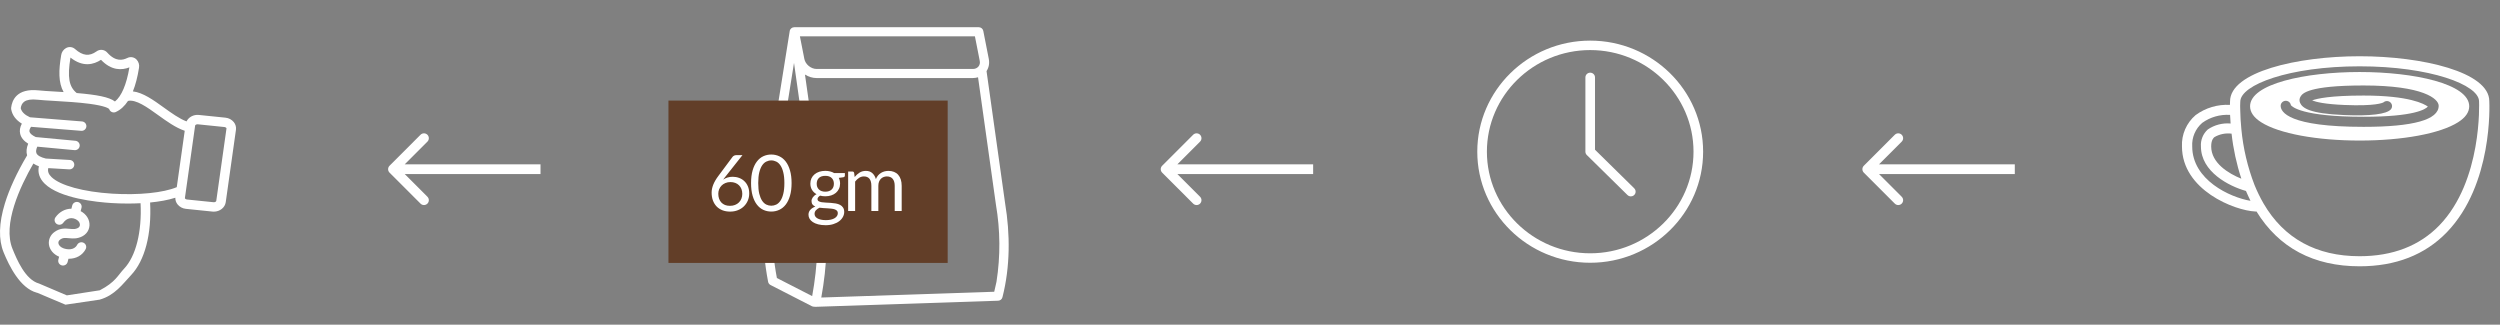 <svg xmlns="http://www.w3.org/2000/svg" fill="none" viewBox="0 0 770 100" height="100" width="770">
<rect x="0" y="0" width="770" height="100" fill="#808080" stroke="none"/>
<path fill="white" d="M489.783 80.928C470.606 80.928 455.003 65.583 455.003 46.72C455.003 27.857 470.606 12.511 489.783 12.511C508.961 12.511 524.563 27.857 524.563 46.72C524.563 65.583 508.961 80.928 489.783 80.928ZM489.783 15.423C472.238 15.423 457.963 29.463 457.963 46.72C457.963 63.977 472.238 78.017 489.783 78.017C507.329 78.017 521.603 63.977 521.603 46.72C521.603 29.463 507.329 15.423 489.783 15.423Z"></path>
<path fill="white" d="M502.299 60.485C502.104 60.486 501.912 60.448 501.732 60.375C501.553 60.302 501.39 60.194 501.252 60.059L488.737 47.749C488.459 47.476 488.303 47.106 488.303 46.72V23.84C488.303 23.454 488.459 23.084 488.737 22.811C489.014 22.538 489.391 22.384 489.783 22.384C490.176 22.384 490.552 22.538 490.83 22.811C491.107 23.084 491.263 23.454 491.263 23.84V46.116L503.345 58.001C503.552 58.205 503.693 58.464 503.75 58.746C503.807 59.029 503.778 59.322 503.666 59.587C503.554 59.853 503.364 60.081 503.121 60.241C502.878 60.401 502.592 60.485 502.299 60.485Z"></path>
<path fill="white" d="M726.778 22.181C743.538 22.181 760.519 25.813 760.519 32.736C760.519 34.568 759.351 36.229 757.078 37.657C751.618 41.133 740.003 43.291 726.778 43.291C713.554 43.291 701.923 41.133 696.478 37.672C694.19 36.229 693.022 34.568 693.022 32.736C693.022 25.813 710.003 22.181 726.778 22.181ZM727.978 39.069C743.333 39.069 751.113 36.88 751.113 32.581C751.113 30.408 746.268 26.326 727.978 26.326C710.855 26.326 709.182 28.825 708.63 29.647C708.423 29.935 708.295 30.27 708.256 30.62C708.217 30.971 708.27 31.325 708.409 31.65C709.119 33.264 711.281 34.987 721.965 35.437C730.029 35.794 735.158 35.157 736.389 33.667C736.643 33.365 736.77 32.98 736.747 32.589C736.724 32.198 736.551 31.83 736.264 31.559C735.976 31.288 735.595 31.134 735.197 31.128C734.799 31.121 734.413 31.263 734.117 31.525C733.832 31.696 731.544 32.736 722.107 32.333C715.984 32.084 713.301 31.401 712.133 30.92C713.68 30.346 717.736 29.43 727.978 29.43C742.086 29.43 746.663 32.007 747.783 32.829C747.073 33.621 743.664 35.965 727.978 35.965C708.851 35.965 705.884 32.798 705.584 32.379C705.528 31.992 705.325 31.639 705.017 31.393C704.708 31.146 704.316 31.023 703.919 31.049C703.522 31.074 703.149 31.246 702.876 31.53C702.602 31.814 702.448 32.19 702.444 32.581C702.444 34.521 704.937 39.069 727.978 39.069Z"></path>
<path fill="white" d="M676.247 35.452C679.286 33.214 683.029 32.099 686.82 32.301C686.836 31.619 686.852 31.23 686.852 31.23C686.852 22.197 707.415 17.323 726.762 17.323C746.11 17.323 766.705 22.197 766.705 31.153C766.752 32.208 767.841 56.842 753.622 71.541C746.899 78.495 737.857 82.018 726.762 82.018C712.575 82.018 701.891 76.337 694.995 65.13C694.959 65.143 694.922 65.148 694.884 65.146H694.695C688.256 64.882 672.049 58.518 672.049 45.107C671.963 43.291 672.296 41.478 673.023 39.806C673.75 38.135 674.852 36.646 676.247 35.452ZM687.325 41.164C685.491 40.931 683.63 41.308 682.038 42.236C681.786 42.453 681.044 43.074 681.044 45.107C681.044 50.183 686.362 53.458 690.339 55.041C688.855 50.529 687.845 45.879 687.325 41.164ZM697.173 62.678C703.453 73.45 713.411 78.914 726.762 78.914C736.957 78.914 745.211 75.716 751.318 69.415C764.606 55.678 763.564 31.556 763.548 31.23C763.548 26.124 748.446 20.427 726.762 20.427C705.079 20.427 690.008 26.124 690.008 31.324C689.957 32.176 689.951 33.031 689.992 33.885V33.9C690.023 35.803 690.134 37.703 690.323 39.597C690.323 39.659 690.339 39.706 690.339 39.768C690.89 45.648 692.249 51.429 694.379 56.95C695.176 58.92 696.11 60.834 697.173 62.678ZM693.148 61.855C693.085 61.716 693.006 61.576 692.943 61.421C692.77 61.064 692.596 60.707 692.438 60.35C692.249 59.946 692.059 59.527 691.886 59.108C691.838 59.015 691.807 58.906 691.76 58.813C686.536 57.354 677.888 52.93 677.888 45.107C677.817 44.135 677.971 43.16 678.337 42.254C678.703 41.348 679.272 40.535 680.003 39.876C682.052 38.473 684.538 37.824 687.025 38.045C686.978 37.439 686.946 36.803 686.915 36.182L686.867 35.39C683.801 35.188 680.761 36.056 678.282 37.843C677.242 38.744 676.424 39.867 675.891 41.126C675.358 42.384 675.123 43.746 675.205 45.107C675.205 55.398 686.804 60.784 693.148 61.855Z"></path>
<path fill="white" d="M236.438 52.078L243.232 9.57C243.336 8.887 243.936 8.382 244.64 8.382H301.455C302.14 8.382 302.73 8.859 302.854 9.524L304.548 18.152C304.814 19.5 304.557 20.838 303.853 21.896L309.572 62.598C311.151 72.153 311.161 82.093 308.763 91.526C308.62 92.153 308.068 92.603 307.421 92.621L251.348 94.493C251.281 94.493 250.416 94.512 250.101 94.334L237.323 87.783C236.923 87.577 236.637 87.193 236.571 86.753C234.497 76.009 234.259 62.589 236.438 52.069V52.078ZM306.222 89.86L306.917 86.791C308.154 78.91 308.097 70.927 306.746 63.028L301.236 23.805C300.732 23.955 300.171 24.03 299.628 24.039H251.5C250.225 24.039 248.998 23.637 247.932 22.963L253.489 62.308C255.259 72.013 254.716 81.971 252.956 91.638C263.67 91.283 296.041 90.197 306.203 89.86H306.222ZM301.246 16.112C301.151 15.644 300.342 11.536 300.275 11.199H246.372L247.742 18.162C248.065 19.828 249.797 21.241 251.51 21.241H299.638C301.036 21.269 302.083 20.118 301.75 18.695L301.246 16.112ZM239.283 85.63L250.149 91.199C251.852 81.812 252.404 72.181 250.682 62.729L244.554 19.369L239.245 52.575C237.18 62.617 237.323 75.401 239.283 85.63Z"></path>
<rect fill="#623E28" transform="matrix(-1 0 0 1 291.885 30.982)" height="50" width="86"></rect>
<path fill="white" d="M224.821 63.398C225.397 63.398 225.917 63.306 226.381 63.122C226.853 62.938 227.253 62.682 227.581 62.354C227.917 62.026 228.173 61.638 228.349 61.19C228.533 60.742 228.625 60.254 228.625 59.726C228.625 59.166 228.537 58.662 228.361 58.214C228.185 57.758 227.933 57.374 227.605 57.062C227.285 56.742 226.901 56.498 226.453 56.33C226.005 56.162 225.513 56.078 224.977 56.078C224.401 56.078 223.881 56.178 223.417 56.378C222.953 56.57 222.557 56.834 222.229 57.17C221.909 57.498 221.661 57.882 221.485 58.322C221.317 58.754 221.233 59.206 221.233 59.678C221.233 60.23 221.313 60.734 221.473 61.19C221.633 61.646 221.865 62.038 222.169 62.366C222.481 62.694 222.857 62.95 223.297 63.134C223.745 63.31 224.253 63.398 224.821 63.398ZM223.573 54.23C223.421 54.422 223.273 54.61 223.129 54.794C222.993 54.97 222.861 55.146 222.733 55.322C223.141 55.042 223.589 54.826 224.077 54.674C224.565 54.522 225.097 54.446 225.673 54.446C226.369 54.446 227.025 54.562 227.641 54.794C228.257 55.018 228.793 55.35 229.249 55.79C229.713 56.222 230.081 56.758 230.353 57.398C230.625 58.03 230.761 58.754 230.761 59.57C230.761 60.362 230.617 61.098 230.329 61.778C230.041 62.458 229.637 63.05 229.117 63.554C228.605 64.058 227.985 64.454 227.257 64.742C226.537 65.03 225.741 65.174 224.869 65.174C224.005 65.174 223.221 65.038 222.517 64.766C221.813 64.486 221.213 64.094 220.717 63.59C220.229 63.078 219.849 62.462 219.577 61.742C219.313 61.014 219.181 60.202 219.181 59.306C219.181 58.554 219.345 57.754 219.673 56.906C220.009 56.05 220.541 55.138 221.269 54.17L225.637 48.302C225.749 48.158 225.901 48.038 226.093 47.942C226.293 47.838 226.521 47.786 226.777 47.786H228.673L223.573 54.23ZM243.807 56.39C243.807 57.894 243.643 59.198 243.315 60.302C242.995 61.398 242.555 62.306 241.995 63.026C241.435 63.746 240.771 64.282 240.003 64.634C239.243 64.986 238.427 65.162 237.555 65.162C236.675 65.162 235.855 64.986 235.095 64.634C234.343 64.282 233.687 63.746 233.127 63.026C232.567 62.306 232.127 61.398 231.807 60.302C231.487 59.198 231.327 57.894 231.327 56.39C231.327 54.886 231.487 53.582 231.807 52.478C232.127 51.374 232.567 50.462 233.127 49.742C233.687 49.014 234.343 48.474 235.095 48.122C235.855 47.77 236.675 47.594 237.555 47.594C238.427 47.594 239.243 47.77 240.003 48.122C240.771 48.474 241.435 49.014 241.995 49.742C242.555 50.462 242.995 51.374 243.315 52.478C243.643 53.582 243.807 54.886 243.807 56.39ZM241.587 56.39C241.587 55.078 241.475 53.978 241.251 53.09C241.035 52.194 240.739 51.474 240.363 50.93C239.995 50.386 239.567 49.998 239.079 49.766C238.591 49.526 238.083 49.406 237.555 49.406C237.027 49.406 236.519 49.526 236.031 49.766C235.543 49.998 235.115 50.386 234.747 50.93C234.379 51.474 234.083 52.194 233.859 53.09C233.643 53.978 233.535 55.078 233.535 56.39C233.535 57.702 233.643 58.802 233.859 59.69C234.083 60.578 234.379 61.294 234.747 61.838C235.115 62.382 235.543 62.774 236.031 63.014C236.519 63.246 237.027 63.362 237.555 63.362C238.083 63.362 238.591 63.246 239.079 63.014C239.567 62.774 239.995 62.382 240.363 61.838C240.739 61.294 241.035 60.578 241.251 59.69C241.475 58.802 241.587 57.702 241.587 56.39ZM254.197 59.042C254.629 59.042 255.009 58.982 255.337 58.862C255.665 58.742 255.941 58.574 256.165 58.358C256.389 58.142 256.557 57.886 256.669 57.59C256.781 57.286 256.837 56.954 256.837 56.594C256.837 55.85 256.609 55.258 256.153 54.818C255.705 54.378 255.053 54.158 254.197 54.158C253.333 54.158 252.673 54.378 252.217 54.818C251.769 55.258 251.545 55.85 251.545 56.594C251.545 56.954 251.601 57.286 251.713 57.59C251.833 57.886 252.005 58.142 252.229 58.358C252.453 58.574 252.729 58.742 253.057 58.862C253.385 58.982 253.765 59.042 254.197 59.042ZM258.049 65.642C258.049 65.346 257.965 65.106 257.797 64.922C257.629 64.738 257.401 64.594 257.113 64.49C256.833 64.386 256.505 64.314 256.129 64.274C255.753 64.226 255.353 64.19 254.929 64.166C254.513 64.142 254.089 64.118 253.657 64.094C253.225 64.07 252.809 64.03 252.409 63.974C251.961 64.182 251.593 64.446 251.305 64.766C251.025 65.078 250.885 65.446 250.885 65.87C250.885 66.142 250.953 66.394 251.089 66.626C251.233 66.866 251.449 67.07 251.737 67.238C252.025 67.414 252.385 67.55 252.817 67.646C253.257 67.75 253.773 67.802 254.365 67.802C254.941 67.802 255.457 67.75 255.913 67.646C256.369 67.542 256.753 67.394 257.065 67.202C257.385 67.01 257.629 66.782 257.797 66.518C257.965 66.254 258.049 65.962 258.049 65.642ZM260.221 53.306V54.098C260.221 54.362 260.053 54.53 259.717 54.602L258.337 54.782C258.609 55.31 258.745 55.894 258.745 56.534C258.745 57.126 258.629 57.666 258.397 58.154C258.173 58.634 257.861 59.046 257.461 59.39C257.061 59.734 256.581 59.998 256.021 60.182C255.461 60.366 254.853 60.458 254.197 60.458C253.629 60.458 253.093 60.39 252.589 60.254C252.333 60.414 252.137 60.586 252.001 60.77C251.865 60.946 251.797 61.126 251.797 61.31C251.797 61.598 251.913 61.818 252.145 61.97C252.385 62.114 252.697 62.218 253.081 62.282C253.465 62.346 253.901 62.386 254.389 62.402C254.885 62.418 255.389 62.446 255.901 62.486C256.421 62.518 256.925 62.578 257.413 62.666C257.909 62.754 258.349 62.898 258.733 63.098C259.117 63.298 259.425 63.574 259.657 63.926C259.897 64.278 260.017 64.734 260.017 65.294C260.017 65.814 259.885 66.318 259.621 66.806C259.365 67.294 258.993 67.726 258.505 68.102C258.017 68.486 257.417 68.79 256.705 69.014C256.001 69.246 255.205 69.362 254.317 69.362C253.429 69.362 252.653 69.274 251.989 69.098C251.325 68.922 250.773 68.686 250.333 68.39C249.893 68.094 249.561 67.75 249.337 67.358C249.121 66.974 249.013 66.57 249.013 66.146C249.013 65.546 249.201 65.038 249.577 64.622C249.953 64.206 250.469 63.874 251.125 63.626C250.765 63.466 250.477 63.254 250.261 62.99C250.053 62.718 249.949 62.354 249.949 61.898C249.949 61.722 249.981 61.542 250.045 61.358C250.109 61.166 250.205 60.978 250.333 60.794C250.469 60.602 250.633 60.422 250.825 60.254C251.017 60.086 251.241 59.938 251.497 59.81C250.897 59.474 250.429 59.03 250.093 58.478C249.757 57.918 249.589 57.27 249.589 56.534C249.589 55.942 249.701 55.406 249.925 54.926C250.157 54.438 250.477 54.026 250.885 53.69C251.293 53.346 251.777 53.082 252.337 52.898C252.905 52.714 253.525 52.622 254.197 52.622C254.725 52.622 255.217 52.682 255.673 52.802C256.129 52.914 256.545 53.082 256.921 53.306H260.221ZM261.23 64.982V52.826H262.514C262.818 52.826 263.006 52.974 263.078 53.27L263.234 54.518C263.682 53.966 264.186 53.514 264.746 53.162C265.306 52.81 265.954 52.634 266.69 52.634C267.506 52.634 268.166 52.862 268.67 53.318C269.182 53.774 269.55 54.39 269.774 55.166C269.95 54.726 270.174 54.346 270.446 54.026C270.726 53.706 271.038 53.442 271.382 53.234C271.726 53.026 272.09 52.874 272.474 52.778C272.866 52.682 273.262 52.634 273.662 52.634C274.302 52.634 274.87 52.738 275.366 52.946C275.87 53.146 276.294 53.442 276.638 53.834C276.99 54.226 277.258 54.71 277.442 55.286C277.626 55.854 277.718 56.506 277.718 57.242V64.982H275.57V57.242C275.57 56.29 275.362 55.57 274.946 55.082C274.53 54.586 273.93 54.338 273.146 54.338C272.794 54.338 272.458 54.402 272.138 54.53C271.826 54.65 271.55 54.83 271.31 55.07C271.07 55.31 270.878 55.614 270.734 55.982C270.598 56.342 270.53 56.762 270.53 57.242V64.982H268.382V57.242C268.382 56.266 268.186 55.538 267.794 55.058C267.402 54.578 266.83 54.338 266.078 54.338C265.55 54.338 265.062 54.482 264.614 54.77C264.166 55.05 263.754 55.434 263.378 55.922V64.982H261.23Z"></path>
<path fill="white" d="M57.453 37.394C58.083 36.085 59.609 35.234 61.248 35.403L69.438 36.243C69.937 36.291 70.421 36.435 70.863 36.669C71.304 36.903 71.693 37.222 72.008 37.606C72.276 37.937 72.474 38.318 72.588 38.726C72.703 39.134 72.732 39.56 72.674 39.98L69.526 62.279C69.29 63.95 67.694 65.188 65.87 65.188C65.732 65.188 65.594 65.181 65.456 65.167L57.267 64.326C56.767 64.279 56.283 64.134 55.842 63.9C55.4 63.666 55.011 63.348 54.697 62.963C54.223 62.379 53.977 61.648 54.002 60.901C51.745 61.626 49.054 62.098 46.233 62.375C46.733 72.132 44.623 80.233 40.378 84.727C37.83 87.424 35.376 90.99 30.682 92.291C30.755 92.302 30.61 92.291 30.682 92.291L20.155 93.842L11.502 90.185C11.445 90.177 11.387 90.165 11.331 90.15C6.14 88.752 2.783 81.796 1.116 77.73C-0.491 73.811 -0.362 68.744 1.5 62.674C2.871 58.202 5.236 53.093 8.349 47.858C8.034 46.788 8.143 45.581 8.681 44.256C7.319 43.412 6.492 42.393 6.213 41.218C5.977 40.217 6.15 39.167 6.727 38.085C4.857 36.939 3.754 35.439 3.44 33.611C3.417 33.477 3.413 33.341 3.428 33.207C3.693 30.895 5.143 27.124 11.895 27.836C13.03 27.964 14.825 28.069 16.902 28.191C17.836 28.245 18.73 28.301 19.591 28.357C17.947 25.426 18.068 21.594 18.845 16.967C18.909 16.521 19.075 16.095 19.331 15.722C19.587 15.348 19.926 15.037 20.322 14.811C20.762 14.559 21.273 14.454 21.779 14.509C22.284 14.564 22.759 14.778 23.132 15.118C25.484 17.198 27.515 17.42 29.718 15.838C30.21 15.47 30.825 15.301 31.439 15.366C32.053 15.43 32.619 15.722 33.021 16.183C35.635 19.111 37.814 18.538 39.225 17.853C39.688 17.622 40.215 17.545 40.726 17.633C41.237 17.722 41.705 17.971 42.06 18.344C42.378 18.681 42.612 19.087 42.743 19.529C42.874 19.971 42.899 20.437 42.815 20.89C42.365 23.728 41.736 26.148 40.928 28.149C44.037 28.5 47.274 30.83 50.43 33.103C52.79 34.801 55.214 36.545 57.453 37.394ZM57.017 61.176C57.16 61.333 57.359 61.429 57.573 61.443L65.763 62.283C66.228 62.332 66.581 62.072 66.608 61.88L69.756 39.583C69.759 39.548 69.755 39.514 69.743 39.481C69.732 39.449 69.713 39.419 69.689 39.394C69.546 39.237 69.346 39.141 69.133 39.127L60.943 38.286C60.906 38.283 60.868 38.281 60.83 38.281C60.42 38.281 60.123 38.513 60.098 38.69L56.95 60.989C56.947 61.023 56.951 61.057 56.963 61.09C56.974 61.122 56.993 61.151 57.017 61.176ZM3.85 76.645C5.165 79.852 7.76 86.164 12.028 87.331L20.58 90.974L30.734 89.409C35.571 86.901 36.275 84.813 38.221 82.753C41.863 78.898 43.729 71.422 43.294 62.593C41.975 62.661 40.651 62.693 39.351 62.693C37.634 62.693 35.959 62.639 34.396 62.541C29.733 62.252 18.39 61.092 13.772 56.579C12.164 55.008 11.553 53.146 11.978 51.215C11.38 50.999 10.811 50.713 10.281 50.364C6.136 57.544 0.762 69.115 3.85 76.645ZM31.105 18.419C28.867 19.891 25.546 20.791 21.703 17.729C20.72 23.774 21.229 26.719 23.624 28.655C29.872 29.185 33.661 29.899 35.403 31.261C37.429 29.642 38.987 25.985 39.854 20.748C37.528 21.661 34.326 21.804 31.105 18.419ZM39.426 31.083C38.365 32.704 37.109 33.843 35.658 34.499C35.655 34.5 35.652 34.501 35.648 34.503C35.615 34.517 35.581 34.53 35.547 34.542C35.532 34.548 35.517 34.554 35.501 34.559C35.476 34.567 35.449 34.573 35.423 34.58C35.384 34.59 35.344 34.599 35.305 34.606C35.272 34.612 35.238 34.618 35.205 34.622C35.187 34.624 35.169 34.624 35.151 34.625C35.119 34.627 35.086 34.63 35.054 34.63H35.045C35.038 34.63 35.031 34.629 35.024 34.629C34.968 34.628 34.913 34.624 34.858 34.617L34.822 34.613C34.761 34.604 34.699 34.591 34.639 34.574C34.633 34.572 34.627 34.57 34.621 34.568C34.567 34.552 34.514 34.533 34.463 34.511C34.451 34.506 34.438 34.501 34.426 34.495C34.372 34.471 34.319 34.443 34.268 34.413C34.257 34.406 34.247 34.398 34.236 34.392C34.194 34.365 34.153 34.336 34.114 34.304C34.102 34.295 34.09 34.286 34.078 34.276C34.033 34.237 33.99 34.195 33.95 34.151C33.941 34.142 33.933 34.133 33.925 34.123C33.887 34.08 33.852 34.034 33.82 33.986C33.816 33.98 33.812 33.975 33.808 33.969C33.772 33.914 33.739 33.856 33.711 33.797C33.709 33.793 33.707 33.789 33.705 33.785C33.701 33.777 33.698 33.769 33.695 33.76C33.682 33.731 33.67 33.701 33.658 33.671C33.652 33.653 33.646 33.635 33.64 33.616C33.635 33.602 33.63 33.589 33.626 33.575C33.457 33.398 32.463 32.621 27.544 31.969C24.132 31.516 20.026 31.276 16.726 31.082C14.606 30.958 12.775 30.851 11.569 30.715C7.495 30.285 6.616 31.75 6.383 33.317C6.657 34.455 7.595 35.378 9.239 36.125C19.934 36.978 25.256 37.404 25.256 37.404C25.634 37.434 25.987 37.607 26.239 37.887C26.491 38.167 26.624 38.532 26.608 38.906C26.593 39.28 26.432 39.633 26.158 39.893C25.884 40.152 25.518 40.297 25.138 40.297C25.098 40.297 25.057 40.296 25.017 40.293C25.017 40.293 19.881 39.882 9.558 39.058C9.225 39.555 8.975 40.108 9.082 40.561C9.21 41.104 9.894 41.686 11.015 42.213L23.216 43.357C23.593 43.392 23.942 43.569 24.191 43.85C24.439 44.132 24.567 44.496 24.55 44.868C24.532 45.24 24.369 45.591 24.095 45.849C23.821 46.106 23.457 46.249 23.078 46.249C23.032 46.249 22.984 46.247 22.937 46.243L11.484 45.169C11.174 45.873 10.983 46.637 11.234 47.205C11.535 47.889 12.526 48.447 14.098 48.829L21.492 49.269C21.875 49.291 22.234 49.459 22.492 49.737C22.751 50.015 22.89 50.382 22.878 50.759C22.867 51.136 22.707 51.494 22.431 51.756C22.156 52.019 21.788 52.165 21.404 52.165C21.374 52.165 21.344 52.165 21.314 52.162L14.868 51.779C14.631 52.773 14.947 53.644 15.847 54.522C18.518 57.133 25.696 59.098 34.579 59.648C42.713 60.152 50.359 59.369 54.444 57.644L56.896 40.279C54.119 39.35 51.364 37.368 48.688 35.44C45.342 33.03 41.887 30.543 39.426 31.083ZM15.065 75.277C15.277 76.919 16.447 78.322 18.205 79.066L17.971 79.982C17.875 80.355 17.934 80.749 18.134 81.079C18.335 81.409 18.66 81.647 19.039 81.741C19.418 81.835 19.82 81.777 20.155 81.58C20.491 81.383 20.733 81.063 20.828 80.69L21.084 79.693C21.134 79.693 21.185 79.697 21.235 79.697C23.455 79.697 25.394 78.64 26.39 76.725C26.478 76.555 26.532 76.37 26.547 76.18C26.563 75.991 26.54 75.8 26.48 75.619C26.421 75.438 26.326 75.27 26.2 75.125C26.075 74.98 25.922 74.861 25.749 74.774C25.577 74.688 25.389 74.635 25.196 74.62C25.003 74.605 24.809 74.627 24.625 74.686C24.441 74.744 24.27 74.838 24.123 74.961C23.976 75.085 23.855 75.235 23.767 75.405C22.84 77.185 20.627 76.895 19.465 76.444C18.634 76.122 18.068 75.534 17.987 74.911C17.93 74.469 18.131 74.069 18.569 73.756C19.327 73.213 19.93 73.244 21.114 73.358C21.856 73.452 22.607 73.468 23.354 73.407C23.37 73.406 23.386 73.404 23.402 73.401C25.523 73.112 27.039 71.896 27.458 70.151C27.884 68.376 27.076 66.497 25.401 65.365C25.217 65.241 25.03 65.128 24.841 65.026L25.106 63.993C25.201 63.62 25.142 63.225 24.942 62.895C24.741 62.566 24.416 62.327 24.037 62.233C23.658 62.139 23.256 62.197 22.921 62.395C22.586 62.592 22.343 62.912 22.248 63.285L21.992 64.284C20.124 64.283 18.314 65.202 17.077 66.946C16.854 67.262 16.766 67.651 16.835 68.03C16.904 68.408 17.122 68.744 17.443 68.964C17.763 69.184 18.16 69.269 18.544 69.202C18.929 69.135 19.271 68.919 19.494 68.604C20.559 67.103 22.262 66.762 23.732 67.755C24.489 68.266 24.708 68.993 24.59 69.486C24.414 70.219 23.542 70.454 23.021 70.528C22.481 70.563 21.938 70.546 21.402 70.475C20.123 70.351 18.532 70.197 16.834 71.414C16.211 71.839 15.716 72.424 15.405 73.104C15.093 73.784 14.975 74.536 15.065 75.277Z"></path>
<path fill="white" d="M574.057 53.172C573.471 52.586 573.471 51.636 574.057 51.05L583.602 41.504C584.188 40.919 585.138 40.919 585.724 41.504C586.31 42.09 586.31 43.04 585.724 43.626L577.239 52.111L585.724 60.596C586.31 61.182 586.31 62.132 585.724 62.717C585.138 63.303 584.188 63.303 583.602 62.717L574.057 53.172ZM620.559 53.611H575.117V50.611H620.559V53.611Z"></path>
<path fill="white" d="M357.947 53.172C357.361 52.586 357.361 51.636 357.947 51.05L367.493 41.504C368.079 40.919 369.029 40.919 369.614 41.504C370.2 42.09 370.2 43.04 369.614 43.626L361.129 52.111L369.614 60.596C370.2 61.182 370.2 62.132 369.614 62.717C369.029 63.303 368.079 63.303 367.493 62.717L357.947 53.172ZM404.449 53.611H359.008V50.611H404.449V53.611Z"></path>
<path fill="white" d="M119.976 53.172C119.391 52.586 119.391 51.636 119.976 51.05L129.522 41.504C130.108 40.919 131.058 40.919 131.644 41.504C132.229 42.09 132.229 43.04 131.644 43.626L123.158 52.111L131.644 60.596C132.229 61.182 132.229 62.132 131.644 62.717C131.058 63.303 130.108 63.303 129.522 62.717L119.976 53.172ZM166.479 53.611H121.037V50.611H166.479V53.611Z"></path>
</svg>
